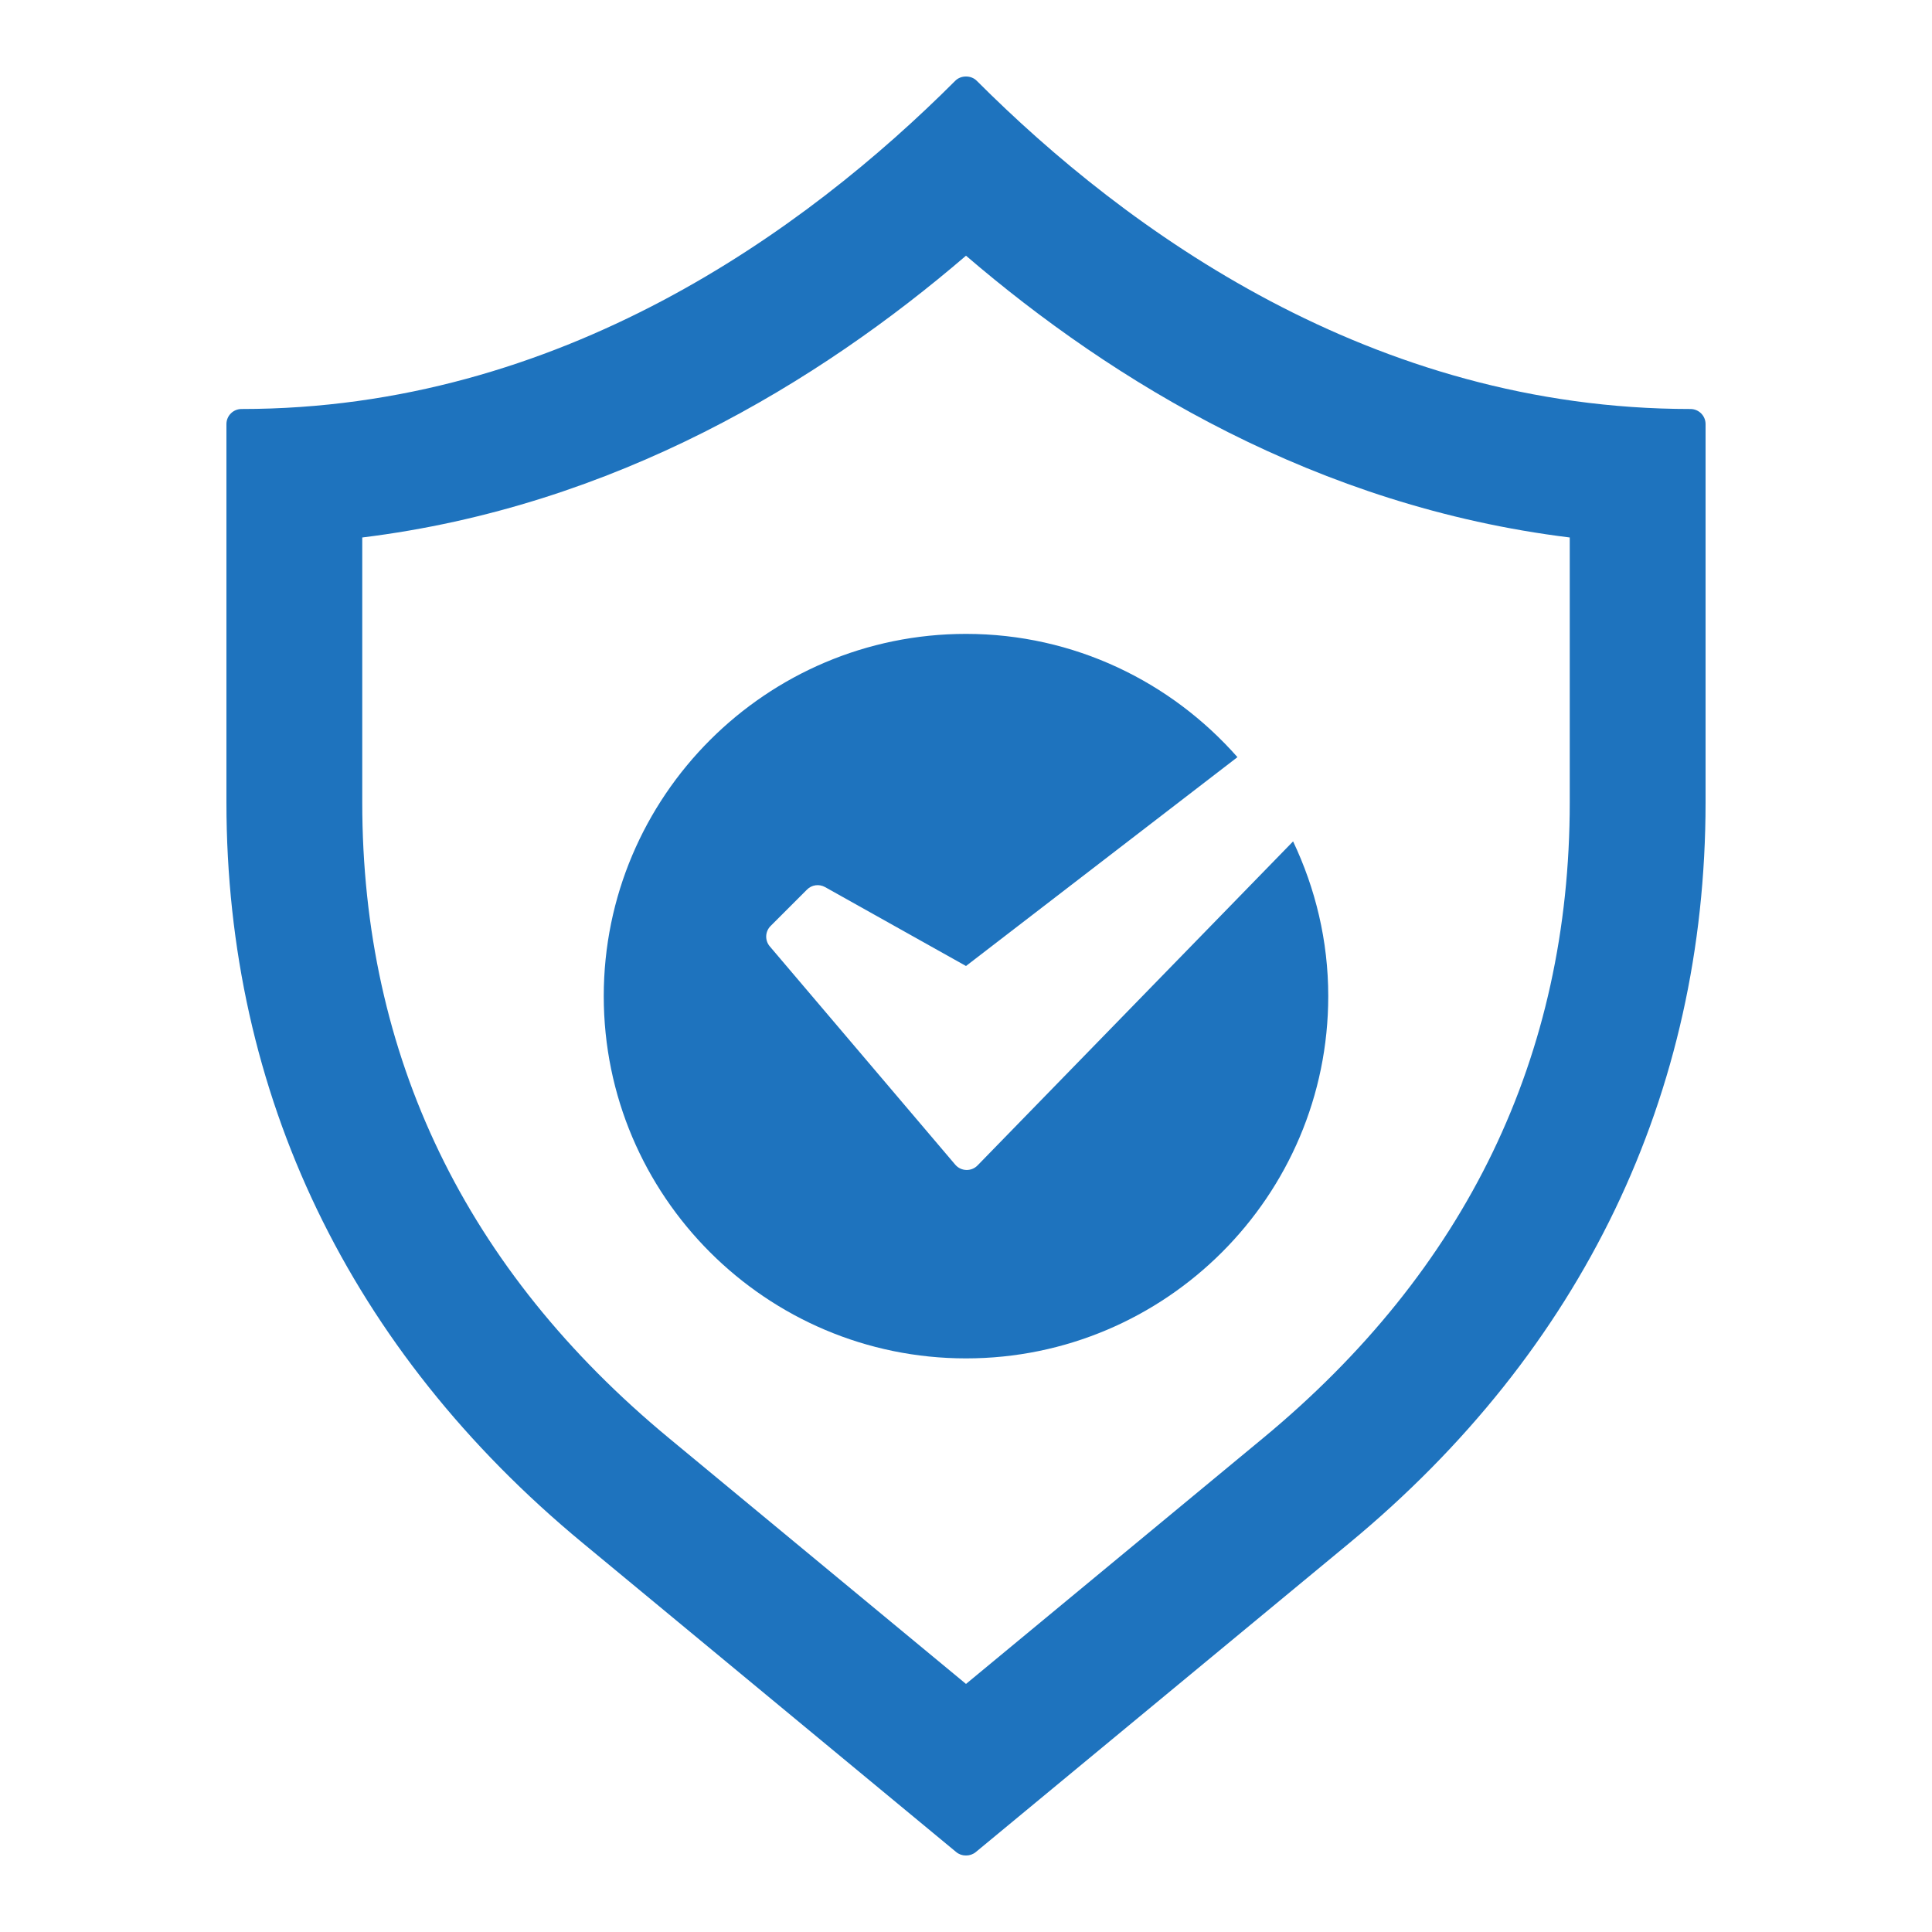 <svg width="20" height="20" viewBox="0 0 20 20" fill="none" xmlns="http://www.w3.org/2000/svg">
<path d="M17.5 4.234C14.202 4.234 11.662 2.387 10.113 0.838C10.082 0.806 10.041 0.792 10 0.792C9.959 0.792 9.918 0.806 9.887 0.838C8.338 2.387 5.798 4.234 2.5 4.234C2.414 4.234 2.344 4.304 2.344 4.39V8.306C2.344 11.326 3.619 13.978 6.032 15.973L9.898 19.172C9.927 19.196 9.962 19.208 9.997 19.208C9.998 19.208 9.999 19.207 10 19.207C10.001 19.207 10.002 19.208 10.002 19.208C10.037 19.208 10.073 19.196 10.102 19.172L13.968 15.974C16.381 13.978 17.656 11.326 17.656 8.306V4.39C17.656 4.304 17.586 4.234 17.5 4.234ZM16.25 8.306C16.25 10.931 15.181 13.146 13.072 14.89L10 17.432L6.928 14.89C4.819 13.146 3.75 10.931 3.75 8.306V5.564C6.367 5.242 8.477 3.954 10 2.647C11.523 3.954 13.633 5.242 16.25 5.564V8.306Z" fill="#1E73BE"/>
<path d="M6.25 10.312C6.25 12.38 7.932 14.062 10 14.062C12.068 14.062 13.75 12.38 13.75 10.312C13.75 9.738 13.617 9.197 13.386 8.71L10.12 12.064C10.056 12.13 9.949 12.127 9.889 12.057L7.969 9.797C7.916 9.735 7.92 9.643 7.977 9.586L8.354 9.209C8.403 9.159 8.48 9.149 8.541 9.183L10 10L12.81 7.838C12.123 7.058 11.119 6.562 10 6.562C7.932 6.562 6.25 8.244 6.25 10.312Z" fill="#1E73BE"/>
</svg>

